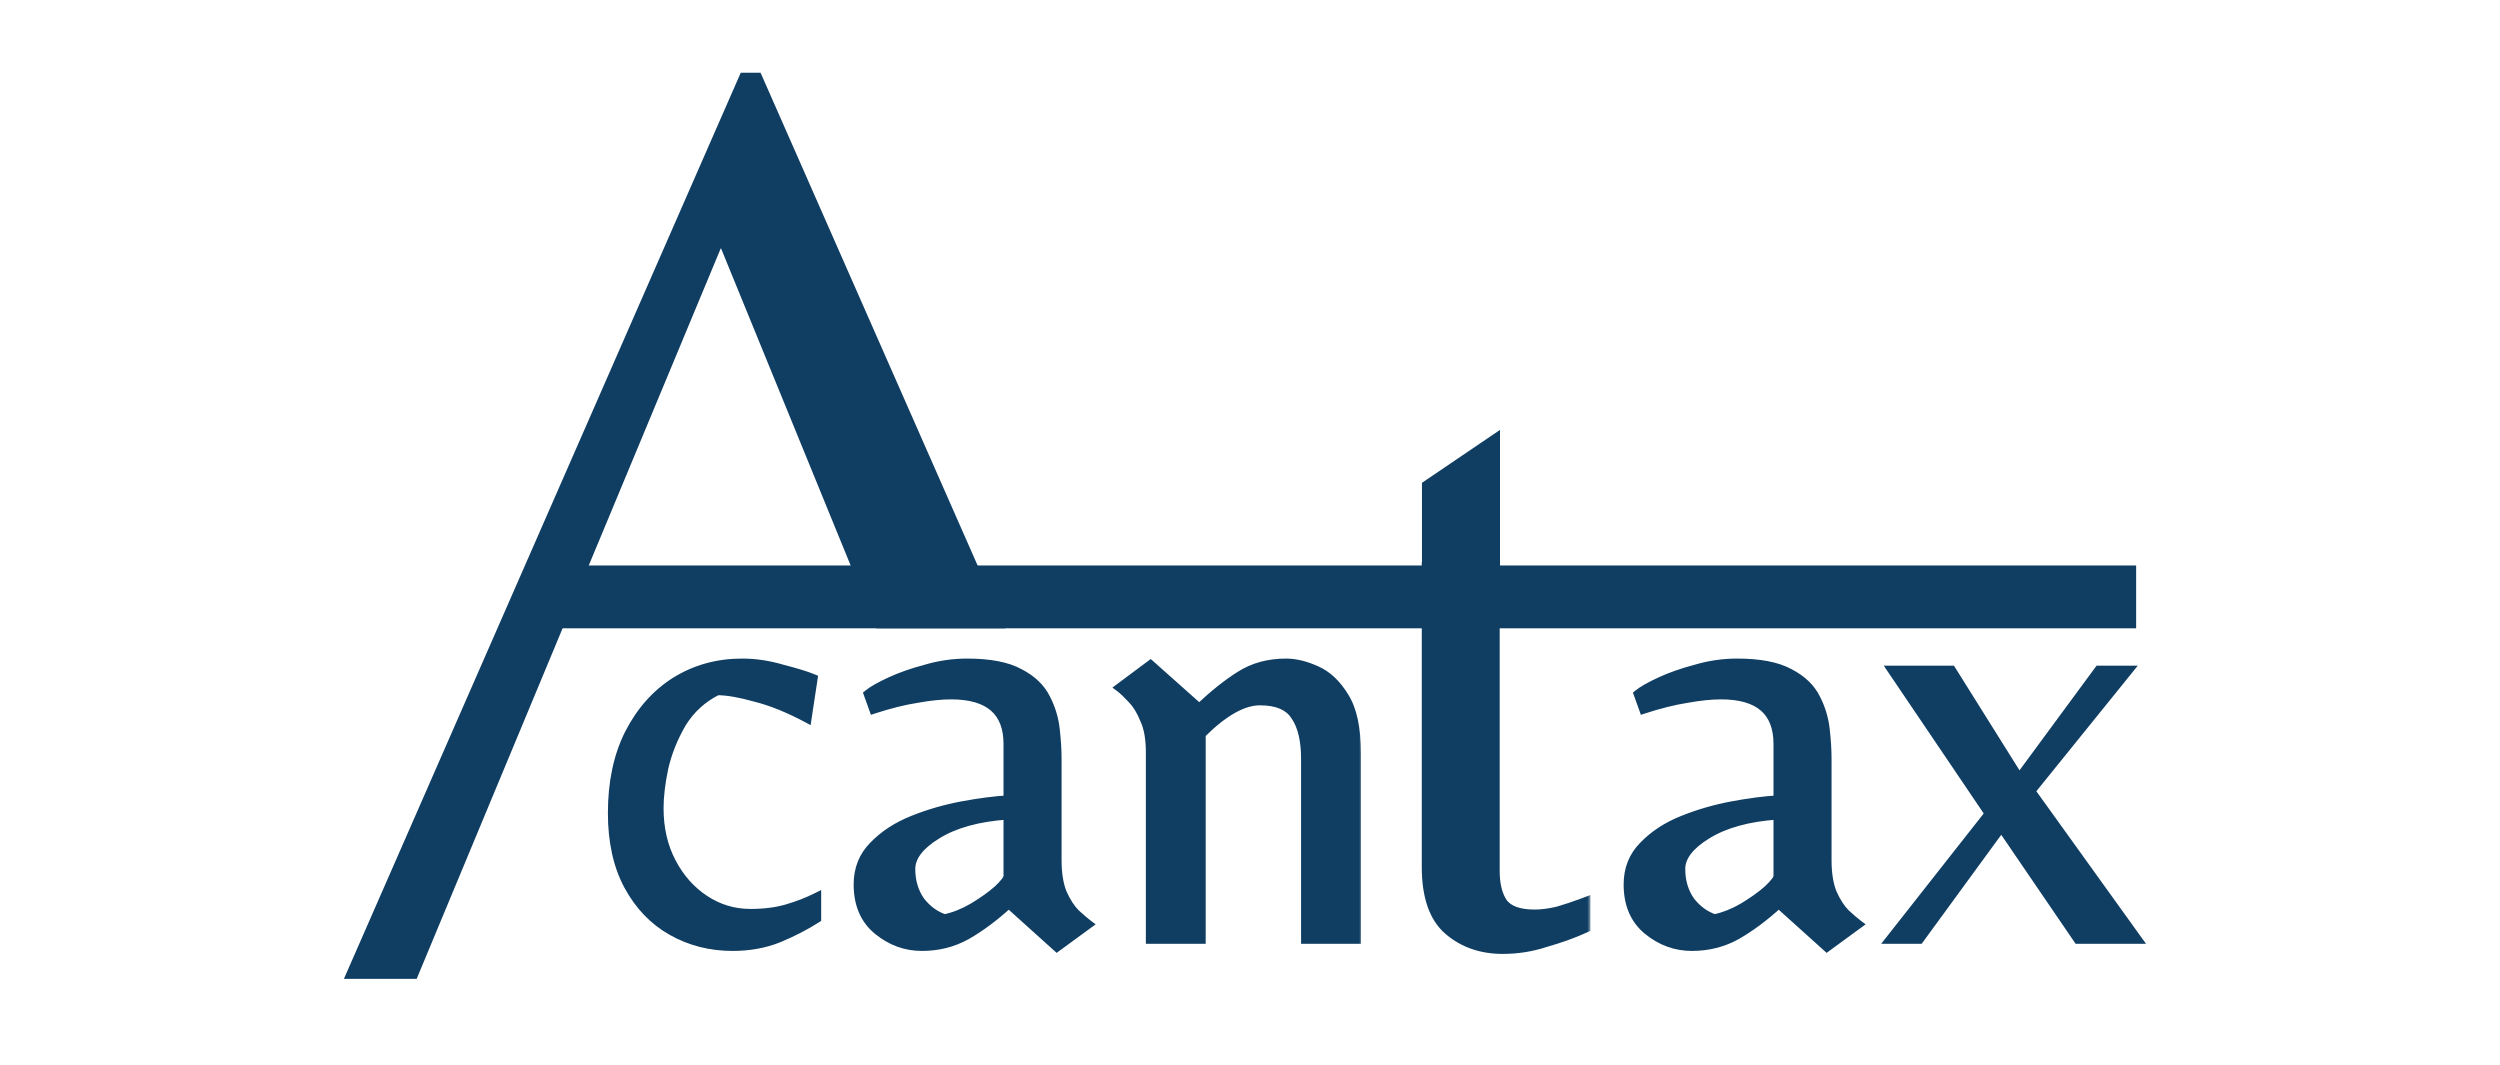 <svg width="378" height="161" viewBox="0 0 378 161" fill="none" xmlns="http://www.w3.org/2000/svg">
<g clip-path="url(#clip0_29_2)">
<mask id="path-1-outside-1_29_2" maskUnits="userSpaceOnUse" x="91" y="99" width="115" height="46" fill="black">
<rect fill="white" x="91" y="99" width="115" height="46"/>
<path d="M110.78 143.079C107.423 143.079 104.366 142.3 101.608 140.741C98.85 139.183 96.662 136.905 95.044 133.907C93.425 130.91 92.616 127.253 92.616 122.937C92.616 118.321 93.455 114.335 95.134 110.978C96.872 107.561 99.21 104.923 102.148 103.065C105.145 101.207 108.502 100.277 112.218 100.277C114.197 100.277 116.205 100.577 118.243 101.177C120.341 101.716 121.9 102.196 122.919 102.615L122.02 108.55C119.202 107.051 116.595 106.002 114.197 105.403C111.859 104.743 109.941 104.414 108.442 104.414C106.164 105.553 104.366 107.201 103.047 109.359C101.788 111.517 100.889 113.765 100.349 116.103C99.87 118.381 99.63 120.419 99.63 122.218C99.63 125.275 100.259 128.003 101.518 130.4C102.777 132.798 104.455 134.687 106.554 136.065C108.652 137.444 110.96 138.133 113.477 138.133C115.575 138.133 117.434 137.894 119.052 137.414C120.671 136.935 122.14 136.365 123.458 135.706V138.853C121.78 139.932 119.862 140.921 117.704 141.82C115.605 142.659 113.297 143.079 110.78 143.079ZM159.808 143.169L152.525 136.605C150.367 138.583 148.239 140.172 146.14 141.371C144.102 142.51 141.854 143.079 139.397 143.079C136.939 143.079 134.721 142.27 132.743 140.651C130.764 139.033 129.775 136.725 129.775 133.727C129.775 131.39 130.554 129.441 132.113 127.883C133.672 126.264 135.65 124.975 138.048 124.016C140.446 123.057 142.933 122.338 145.511 121.858C148.089 121.379 150.397 121.079 152.435 120.959V112.506C152.435 107.531 149.557 105.043 143.803 105.043C142.304 105.043 140.566 105.223 138.587 105.583C136.669 105.882 134.511 106.422 132.113 107.201L131.304 104.953C131.963 104.414 133.072 103.784 134.631 103.065C136.189 102.346 137.988 101.716 140.026 101.177C142.064 100.577 144.132 100.277 146.23 100.277C149.647 100.277 152.285 100.787 154.143 101.806C156.002 102.765 157.32 104.024 158.1 105.583C158.879 107.081 159.359 108.67 159.538 110.348C159.718 111.967 159.808 113.436 159.808 114.754V130.041C159.808 132.079 160.078 133.757 160.617 135.076C161.217 136.395 161.876 137.414 162.596 138.133C163.375 138.853 164.004 139.392 164.484 139.752L159.808 143.169ZM142.813 138.943C144.252 138.643 145.691 138.074 147.13 137.234C148.628 136.335 149.887 135.436 150.906 134.537C151.925 133.578 152.435 132.888 152.435 132.469V123.207C147.939 123.507 144.342 124.496 141.645 126.174C139.007 127.793 137.688 129.531 137.688 131.39C137.688 133.248 138.168 134.866 139.127 136.245C140.146 137.564 141.375 138.463 142.813 138.943ZM173.956 142V113.765C173.956 111.667 173.656 109.989 173.057 108.73C172.517 107.411 171.888 106.392 171.168 105.673C170.449 104.893 169.849 104.324 169.37 103.964L173.956 100.547L181.329 107.111C183.547 105.013 185.615 103.365 187.534 102.166C189.512 100.907 191.82 100.277 194.457 100.277C195.836 100.277 197.335 100.637 198.953 101.357C200.632 102.076 202.07 103.425 203.269 105.403C204.468 107.321 205.068 110.139 205.068 113.855V142H197.425V114.754C197.425 111.937 196.915 109.779 195.896 108.28C194.937 106.722 193.139 105.942 190.501 105.942C187.923 105.942 184.956 107.621 181.599 110.978V142H173.956Z"/>
</mask>
<path d="M110.78 143.079C107.423 143.079 104.366 142.3 101.608 140.741C98.85 139.183 96.662 136.905 95.044 133.907C93.425 130.91 92.616 127.253 92.616 122.937C92.616 118.321 93.455 114.335 95.134 110.978C96.872 107.561 99.21 104.923 102.148 103.065C105.145 101.207 108.502 100.277 112.218 100.277C114.197 100.277 116.205 100.577 118.243 101.177C120.341 101.716 121.9 102.196 122.919 102.615L122.02 108.55C119.202 107.051 116.595 106.002 114.197 105.403C111.859 104.743 109.941 104.414 108.442 104.414C106.164 105.553 104.366 107.201 103.047 109.359C101.788 111.517 100.889 113.765 100.349 116.103C99.87 118.381 99.63 120.419 99.63 122.218C99.63 125.275 100.259 128.003 101.518 130.4C102.777 132.798 104.455 134.687 106.554 136.065C108.652 137.444 110.96 138.133 113.477 138.133C115.575 138.133 117.434 137.894 119.052 137.414C120.671 136.935 122.14 136.365 123.458 135.706V138.853C121.78 139.932 119.862 140.921 117.704 141.82C115.605 142.659 113.297 143.079 110.78 143.079ZM159.808 143.169L152.525 136.605C150.367 138.583 148.239 140.172 146.14 141.371C144.102 142.51 141.854 143.079 139.397 143.079C136.939 143.079 134.721 142.27 132.743 140.651C130.764 139.033 129.775 136.725 129.775 133.727C129.775 131.39 130.554 129.441 132.113 127.883C133.672 126.264 135.65 124.975 138.048 124.016C140.446 123.057 142.933 122.338 145.511 121.858C148.089 121.379 150.397 121.079 152.435 120.959V112.506C152.435 107.531 149.557 105.043 143.803 105.043C142.304 105.043 140.566 105.223 138.587 105.583C136.669 105.882 134.511 106.422 132.113 107.201L131.304 104.953C131.963 104.414 133.072 103.784 134.631 103.065C136.189 102.346 137.988 101.716 140.026 101.177C142.064 100.577 144.132 100.277 146.23 100.277C149.647 100.277 152.285 100.787 154.143 101.806C156.002 102.765 157.32 104.024 158.1 105.583C158.879 107.081 159.359 108.67 159.538 110.348C159.718 111.967 159.808 113.436 159.808 114.754V130.041C159.808 132.079 160.078 133.757 160.617 135.076C161.217 136.395 161.876 137.414 162.596 138.133C163.375 138.853 164.004 139.392 164.484 139.752L159.808 143.169ZM142.813 138.943C144.252 138.643 145.691 138.074 147.13 137.234C148.628 136.335 149.887 135.436 150.906 134.537C151.925 133.578 152.435 132.888 152.435 132.469V123.207C147.939 123.507 144.342 124.496 141.645 126.174C139.007 127.793 137.688 129.531 137.688 131.39C137.688 133.248 138.168 134.866 139.127 136.245C140.146 137.564 141.375 138.463 142.813 138.943ZM173.956 142V113.765C173.956 111.667 173.656 109.989 173.057 108.73C172.517 107.411 171.888 106.392 171.168 105.673C170.449 104.893 169.849 104.324 169.37 103.964L173.956 100.547L181.329 107.111C183.547 105.013 185.615 103.365 187.534 102.166C189.512 100.907 191.82 100.277 194.457 100.277C195.836 100.277 197.335 100.637 198.953 101.357C200.632 102.076 202.07 103.425 203.269 105.403C204.468 107.321 205.068 110.139 205.068 113.855V142H197.425V114.754C197.425 111.937 196.915 109.779 195.896 108.28C194.937 106.722 193.139 105.942 190.501 105.942C187.923 105.942 184.956 107.621 181.599 110.978V142H173.956Z" fill="#103E63"/>
<path d="M101.608 140.741L101.262 141.353L101.262 141.353L101.608 140.741ZM95.044 133.907L95.662 133.573L95.662 133.573L95.044 133.907ZM95.134 110.978L94.508 110.659L94.505 110.664L95.134 110.978ZM102.148 103.065L101.777 102.468L101.772 102.471L102.148 103.065ZM118.243 101.177L118.045 101.851L118.056 101.854L118.068 101.857L118.243 101.177ZM122.919 102.615L123.613 102.721L123.696 102.176L123.186 101.966L122.919 102.615ZM122.02 108.55L121.69 109.17L122.566 109.636L122.714 108.655L122.02 108.55ZM114.197 105.403L114.006 106.079L114.016 106.082L114.026 106.084L114.197 105.403ZM108.442 104.414V103.711H108.276L108.128 103.785L108.442 104.414ZM103.047 109.359L102.447 108.993L102.444 108.999L102.44 109.005L103.047 109.359ZM100.349 116.103L99.665 115.945L99.662 115.959L100.349 116.103ZM101.518 130.4L100.896 130.727L100.896 130.727L101.518 130.4ZM106.554 136.065L106.168 136.652L106.168 136.652L106.554 136.065ZM119.052 137.414L119.252 138.088L119.252 138.088L119.052 137.414ZM123.458 135.706H124.161V134.569L123.144 135.077L123.458 135.706ZM123.458 138.853L123.838 139.444L124.161 139.236V138.853H123.458ZM117.704 141.82L117.964 142.472L117.974 142.469L117.704 141.82ZM110.78 142.377C107.536 142.377 104.599 141.625 101.954 140.13L101.262 141.353C104.132 142.974 107.309 143.782 110.78 143.782V142.377ZM101.954 140.13C99.32 138.641 97.223 136.464 95.662 133.573L94.426 134.241C96.102 137.346 98.381 139.724 101.262 141.353L101.954 140.13ZM95.662 133.573C94.112 130.703 93.319 127.167 93.319 122.937H91.914C91.914 127.339 92.739 131.117 94.426 134.241L95.662 133.573ZM93.319 122.937C93.319 118.406 94.142 114.532 95.762 111.292L94.505 110.664C92.768 114.138 91.914 118.237 91.914 122.937H93.319ZM95.76 111.296C97.447 107.98 99.703 105.443 102.523 103.659L101.772 102.471C98.717 104.404 96.297 107.142 94.508 110.659L95.76 111.296ZM102.518 103.662C105.398 101.876 108.625 100.98 112.218 100.98V99.575C108.378 99.575 104.892 100.537 101.777 102.468L102.518 103.662ZM112.218 100.98C114.125 100.98 116.066 101.269 118.045 101.851L118.441 100.503C116.343 99.886 114.269 99.575 112.218 99.575V100.98ZM118.068 101.857C120.159 102.395 121.679 102.864 122.651 103.265L123.186 101.966C122.121 101.527 120.524 101.038 118.418 100.496L118.068 101.857ZM122.224 102.51L121.325 108.445L122.714 108.655L123.613 102.721L122.224 102.51ZM122.35 107.93C119.495 106.412 116.834 105.338 114.367 104.721L114.026 106.084C116.355 106.667 118.909 107.691 121.69 109.17L122.35 107.93ZM114.387 104.727C112.021 104.059 110.032 103.711 108.442 103.711V105.116C109.849 105.116 111.697 105.428 114.006 106.079L114.387 104.727ZM108.128 103.785C105.733 104.983 103.835 106.722 102.447 108.993L103.646 109.726C104.896 107.681 106.595 106.123 108.756 105.042L108.128 103.785ZM102.44 109.005C101.147 111.222 100.221 113.536 99.665 115.945L101.034 116.261C101.557 113.995 102.429 111.813 103.654 109.713L102.44 109.005ZM99.662 115.959C99.175 118.271 98.927 120.359 98.927 122.218H100.332C100.332 120.48 100.564 118.491 101.037 116.248L99.662 115.959ZM98.927 122.218C98.927 125.374 99.578 128.216 100.896 130.727L102.14 130.074C100.941 127.789 100.332 125.176 100.332 122.218H98.927ZM100.896 130.727C102.206 133.222 103.962 135.203 106.168 136.652L106.939 135.478C104.949 134.17 103.348 132.375 102.14 130.074L100.896 130.727ZM106.168 136.652C108.381 138.107 110.823 138.836 113.477 138.836V137.431C111.096 137.431 108.923 136.781 106.939 135.478L106.168 136.652ZM113.477 138.836C115.627 138.836 117.555 138.59 119.252 138.088L118.853 136.741C117.312 137.197 115.524 137.431 113.477 137.431V138.836ZM119.252 138.088C120.904 137.598 122.412 137.014 123.773 136.334L123.144 135.077C121.867 135.716 120.437 136.271 118.853 136.741L119.252 138.088ZM122.756 135.706V138.853H124.161V135.706H122.756ZM123.078 138.262C121.44 139.315 119.56 140.286 117.433 141.172L117.974 142.469C120.164 141.556 122.12 140.549 123.838 139.444L123.078 138.262ZM117.443 141.168C115.436 141.97 113.218 142.377 110.78 142.377V143.782C113.377 143.782 115.774 143.348 117.964 142.472L117.443 141.168ZM159.808 143.169L159.338 143.691L159.762 144.073L160.223 143.736L159.808 143.169ZM152.525 136.605L152.995 136.083L152.521 135.656L152.05 136.087L152.525 136.605ZM146.14 141.371L146.483 141.984L146.489 141.981L146.14 141.371ZM132.743 140.651L132.298 141.195L132.298 141.195L132.743 140.651ZM132.113 127.883L132.61 128.38L132.619 128.37L132.113 127.883ZM138.048 124.016L138.309 124.668L138.309 124.668L138.048 124.016ZM145.511 121.858L145.383 121.167L145.383 121.167L145.511 121.858ZM152.435 120.959L152.476 121.66L153.137 121.621V120.959H152.435ZM138.587 105.583L138.696 106.277L138.704 106.275L138.713 106.274L138.587 105.583ZM132.113 107.201L131.452 107.439L131.683 108.08L132.33 107.869L132.113 107.201ZM131.304 104.953L130.859 104.41L130.475 104.724L130.643 105.191L131.304 104.953ZM140.026 101.177L140.206 101.856L140.215 101.853L140.224 101.851L140.026 101.177ZM154.143 101.806L153.806 102.422L153.813 102.426L153.821 102.43L154.143 101.806ZM158.1 105.583L157.471 105.897L157.476 105.907L158.1 105.583ZM159.538 110.348L158.84 110.423L158.84 110.426L159.538 110.348ZM160.617 135.076L159.967 135.342L159.972 135.355L159.978 135.367L160.617 135.076ZM162.596 138.133L162.099 138.63L162.109 138.64L162.119 138.65L162.596 138.133ZM164.484 139.752L164.899 140.319L165.665 139.759L164.906 139.19L164.484 139.752ZM142.813 138.943L142.591 139.609L142.771 139.669L142.957 139.63L142.813 138.943ZM147.13 137.234L147.484 137.841L147.491 137.837L147.13 137.234ZM150.906 134.537L151.371 135.063L151.379 135.056L151.388 135.048L150.906 134.537ZM152.435 123.207H153.137V122.456L152.388 122.506L152.435 123.207ZM141.645 126.174L142.012 126.773L142.016 126.771L141.645 126.174ZM139.127 136.245L138.55 136.646L138.56 136.661L138.571 136.675L139.127 136.245ZM160.279 142.647L152.995 136.083L152.054 137.127L159.338 143.691L160.279 142.647ZM152.05 136.087C149.923 138.037 147.836 139.592 145.792 140.761L146.489 141.981C148.641 140.751 150.811 139.129 152.999 137.123L152.05 136.087ZM145.798 140.757C143.87 141.835 141.741 142.377 139.397 142.377V143.782C141.968 143.782 144.335 143.184 146.483 141.984L145.798 140.757ZM139.397 142.377C137.108 142.377 135.046 141.628 133.187 140.108L132.298 141.195C134.396 142.912 136.77 143.782 139.397 143.782V142.377ZM133.187 140.108C131.401 138.646 130.478 136.555 130.478 133.727H129.073C129.073 136.895 130.127 139.419 132.298 141.195L133.187 140.108ZM130.478 133.727C130.478 131.563 131.192 129.798 132.61 128.379L131.616 127.386C129.917 129.085 129.073 131.216 129.073 133.727H130.478ZM132.619 128.37C134.099 126.833 135.99 125.596 138.309 124.668L137.787 123.364C135.31 124.355 133.244 125.695 131.607 127.395L132.619 128.37ZM138.309 124.668C140.663 123.727 143.106 123.02 145.64 122.549L145.383 121.167C142.76 121.655 140.228 122.387 137.787 123.364L138.309 124.668ZM145.64 122.549C148.196 122.073 150.474 121.778 152.476 121.66L152.394 120.258C150.319 120.38 147.981 120.684 145.383 121.167L145.64 122.549ZM153.137 120.959V112.506H151.732V120.959H153.137ZM153.137 112.506C153.137 109.882 152.374 107.793 150.736 106.378C149.118 104.979 146.765 104.341 143.803 104.341V105.746C146.595 105.746 148.558 106.351 149.817 107.44C151.057 108.513 151.732 110.156 151.732 112.506H153.137ZM143.803 104.341C142.25 104.341 140.468 104.527 138.462 104.892L138.713 106.274C140.663 105.919 142.358 105.746 143.803 105.746V104.341ZM138.479 104.889C136.515 105.196 134.319 105.746 131.896 106.533L132.33 107.869C134.702 107.098 136.823 106.569 138.696 106.277L138.479 104.889ZM132.774 106.963L131.965 104.715L130.643 105.191L131.452 107.439L132.774 106.963ZM131.749 105.497C132.336 105.016 133.378 104.417 134.925 103.703L134.336 102.427C132.767 103.152 131.59 103.811 130.859 104.41L131.749 105.497ZM134.925 103.703C136.44 103.004 138.198 102.387 140.206 101.856L139.846 100.498C137.777 101.045 135.939 101.687 134.336 102.427L134.925 103.703ZM140.224 101.851C142.199 101.27 144.2 100.98 146.23 100.98V99.575C144.064 99.575 141.929 99.885 139.828 100.503L140.224 101.851ZM146.23 100.98C149.594 100.98 152.096 101.484 153.806 102.422L154.481 101.19C152.474 100.09 149.701 99.575 146.23 99.575V100.98ZM153.821 102.43C155.574 103.335 156.771 104.496 157.471 105.897L158.728 105.269C157.87 103.552 156.429 102.195 154.466 101.182L153.821 102.43ZM157.476 105.907C158.215 107.328 158.669 108.832 158.84 110.423L160.237 110.274C160.048 108.508 159.543 106.835 158.723 105.259L157.476 105.907ZM158.84 110.426C159.018 112.024 159.106 113.467 159.106 114.754H160.511C160.511 113.405 160.419 111.909 160.237 110.271L158.84 110.426ZM159.106 114.754V130.041H160.511V114.754H159.106ZM159.106 130.041C159.106 132.134 159.382 133.911 159.967 135.342L161.268 134.81C160.774 133.604 160.511 132.024 160.511 130.041H159.106ZM159.978 135.367C160.599 136.733 161.301 137.832 162.099 138.63L163.092 137.637C162.452 136.996 161.835 136.058 161.257 134.786L159.978 135.367ZM162.119 138.65C162.905 139.375 163.555 139.933 164.063 140.314L164.906 139.19C164.454 138.852 163.845 138.331 163.072 137.617L162.119 138.65ZM164.07 139.185L159.394 142.602L160.223 143.736L164.899 140.319L164.07 139.185ZM142.957 139.63C144.479 139.313 145.988 138.713 147.484 137.841L146.776 136.627C145.394 137.434 144.026 137.973 142.67 138.255L142.957 139.63ZM147.491 137.837C149.017 136.921 150.312 135.998 151.371 135.063L150.441 134.01C149.462 134.874 148.24 135.749 146.768 136.632L147.491 137.837ZM151.388 135.048C151.911 134.555 152.327 134.111 152.618 133.718C152.885 133.356 153.137 132.92 153.137 132.469H151.732C151.732 132.436 151.73 132.555 151.488 132.883C151.269 133.179 150.92 133.559 150.425 134.025L151.388 135.048ZM153.137 132.469V123.207H151.732V132.469H153.137ZM152.388 122.506C147.822 122.81 144.101 123.818 141.273 125.578L142.016 126.771C144.583 125.173 148.055 124.203 152.482 123.908L152.388 122.506ZM141.277 125.575C138.574 127.234 136.986 129.157 136.986 131.39H138.391C138.391 129.906 139.44 128.351 142.012 126.773L141.277 125.575ZM136.986 131.39C136.986 133.375 137.5 135.137 138.55 136.646L139.703 135.844C138.835 134.595 138.391 133.12 138.391 131.39H136.986ZM138.571 136.675C139.666 138.092 141.007 139.081 142.591 139.609L143.036 138.276C141.742 137.845 140.625 137.035 139.683 135.816L138.571 136.675ZM173.956 142H173.253V142.702H173.956V142ZM173.057 108.73L172.406 108.996L172.414 109.014L172.422 109.032L173.057 108.73ZM171.168 105.673L170.652 106.149L170.662 106.159L170.672 106.169L171.168 105.673ZM169.37 103.964L168.95 103.401L168.197 103.962L168.948 104.526L169.37 103.964ZM173.956 100.547L174.423 100.023L173.995 99.642L173.536 99.984L173.956 100.547ZM181.329 107.111L180.862 107.636L181.344 108.065L181.812 107.622L181.329 107.111ZM187.534 102.166L187.906 102.762L187.911 102.758L187.534 102.166ZM198.953 101.357L198.668 101.999L198.677 102.002L198.953 101.357ZM203.269 105.403L202.669 105.767L202.674 105.775L203.269 105.403ZM205.068 142V142.702H205.77V142H205.068ZM197.425 142H196.722V142.702H197.425V142ZM195.896 108.28L195.298 108.648L195.306 108.662L195.315 108.675L195.896 108.28ZM181.599 110.978L181.102 110.481L180.896 110.687V110.978H181.599ZM181.599 142V142.702H182.301V142H181.599ZM174.658 142V113.765H173.253V142H174.658ZM174.658 113.765C174.658 111.611 174.352 109.817 173.691 108.428L172.422 109.032C172.96 110.161 173.253 111.724 173.253 113.765H174.658ZM173.707 108.464C173.145 107.091 172.471 105.982 171.665 105.176L170.672 106.169C171.304 106.802 171.889 107.731 172.406 108.996L173.707 108.464ZM171.684 105.196C170.955 104.405 170.321 103.8 169.791 103.402L168.948 104.526C169.377 104.848 169.943 105.381 170.652 106.149L171.684 105.196ZM169.79 104.527L174.375 101.111L173.536 99.984L168.95 103.401L169.79 104.527ZM173.489 101.072L180.862 107.636L181.796 106.587L174.423 100.023L173.489 101.072ZM181.812 107.622C184.007 105.545 186.038 103.929 187.906 102.761L187.161 101.57C185.192 102.801 183.087 104.481 180.846 106.601L181.812 107.622ZM187.911 102.758C189.763 101.58 191.936 100.98 194.457 100.98V99.575C191.703 99.575 189.261 100.234 187.156 101.573L187.911 102.758ZM194.457 100.98C195.714 100.98 197.115 101.308 198.668 101.998L199.239 100.715C197.555 99.966 195.958 99.575 194.457 99.575V100.98ZM198.677 102.002C200.188 102.65 201.525 103.881 202.669 105.767L203.87 105.039C202.616 102.969 201.075 101.502 199.23 100.711L198.677 102.002ZM202.674 105.775C203.771 107.531 204.365 110.194 204.365 113.855H205.77C205.77 110.083 205.165 107.111 203.865 105.031L202.674 105.775ZM204.365 113.855V142H205.77V113.855H204.365ZM205.068 141.298H197.425V142.702H205.068V141.298ZM198.127 142V114.754H196.722V142H198.127ZM198.127 114.754C198.127 111.869 197.608 109.549 196.477 107.885L195.315 108.675C196.222 110.009 196.722 112.005 196.722 114.754H198.127ZM196.494 107.912C195.356 106.062 193.265 105.24 190.501 105.24V106.645C193.012 106.645 194.518 107.381 195.298 108.648L196.494 107.912ZM190.501 105.24C187.632 105.24 184.491 107.093 181.102 110.481L182.096 111.475C185.421 108.149 188.215 106.645 190.501 106.645V105.24ZM180.896 110.978V142H182.301V110.978H180.896ZM181.599 141.298H173.956V142.702H181.599V141.298Z" fill="#103E63" mask="url(#path-1-outside-1_29_2)"/>
<mask id="path-3-outside-2_29_2" maskUnits="userSpaceOnUse" x="245" y="99" width="80" height="46" fill="black">
<rect fill="white" x="245" y="99" width="80" height="46"/>
<path d="M276.229 143.169L268.945 136.605C266.787 138.583 264.659 140.172 262.561 141.371C260.523 142.51 258.275 143.079 255.817 143.079C253.359 143.079 251.141 142.27 249.163 140.651C247.185 139.033 246.196 136.725 246.196 133.727C246.196 131.39 246.975 129.441 248.534 127.883C250.092 126.264 252.071 124.975 254.468 124.016C256.866 123.057 259.354 122.338 261.932 121.858C264.509 121.379 266.817 121.079 268.855 120.959V112.506C268.855 107.531 265.978 105.043 260.223 105.043C258.725 105.043 256.986 105.223 255.008 105.583C253.09 105.882 250.932 106.422 248.534 107.201L247.724 104.953C248.384 104.414 249.493 103.784 251.051 103.065C252.61 102.346 254.408 101.716 256.447 101.177C258.485 100.577 260.553 100.277 262.651 100.277C266.068 100.277 268.706 100.787 270.564 101.806C272.422 102.765 273.741 104.024 274.52 105.583C275.3 107.081 275.779 108.67 275.959 110.348C276.139 111.967 276.229 113.436 276.229 114.754V130.041C276.229 132.079 276.499 133.757 277.038 135.076C277.638 136.395 278.297 137.414 279.016 138.133C279.796 138.853 280.425 139.392 280.905 139.752L276.229 143.169ZM259.234 138.943C260.673 138.643 262.112 138.074 263.55 137.234C265.049 136.335 266.308 135.436 267.327 134.537C268.346 133.578 268.855 132.888 268.855 132.469V123.207C264.359 123.507 260.763 124.496 258.065 126.174C255.428 127.793 254.109 129.531 254.109 131.39C254.109 133.248 254.588 134.866 255.547 136.245C256.566 137.564 257.795 138.463 259.234 138.943ZM285.88 142L300.807 123.027L286.15 101.357H295.052L305.303 117.722L317.352 101.357H321.758L307.011 119.61L323.107 142H314.205L302.605 125.005L290.197 142H285.88Z"/>
</mask>
<path d="M276.229 143.169L268.945 136.605C266.787 138.583 264.659 140.172 262.561 141.371C260.523 142.51 258.275 143.079 255.817 143.079C253.359 143.079 251.141 142.27 249.163 140.651C247.185 139.033 246.196 136.725 246.196 133.727C246.196 131.39 246.975 129.441 248.534 127.883C250.092 126.264 252.071 124.975 254.468 124.016C256.866 123.057 259.354 122.338 261.932 121.858C264.509 121.379 266.817 121.079 268.855 120.959V112.506C268.855 107.531 265.978 105.043 260.223 105.043C258.725 105.043 256.986 105.223 255.008 105.583C253.09 105.882 250.932 106.422 248.534 107.201L247.724 104.953C248.384 104.414 249.493 103.784 251.051 103.065C252.61 102.346 254.408 101.716 256.447 101.177C258.485 100.577 260.553 100.277 262.651 100.277C266.068 100.277 268.706 100.787 270.564 101.806C272.422 102.765 273.741 104.024 274.52 105.583C275.3 107.081 275.779 108.67 275.959 110.348C276.139 111.967 276.229 113.436 276.229 114.754V130.041C276.229 132.079 276.499 133.757 277.038 135.076C277.638 136.395 278.297 137.414 279.016 138.133C279.796 138.853 280.425 139.392 280.905 139.752L276.229 143.169ZM259.234 138.943C260.673 138.643 262.112 138.074 263.55 137.234C265.049 136.335 266.308 135.436 267.327 134.537C268.346 133.578 268.855 132.888 268.855 132.469V123.207C264.359 123.507 260.763 124.496 258.065 126.174C255.428 127.793 254.109 129.531 254.109 131.39C254.109 133.248 254.588 134.866 255.547 136.245C256.566 137.564 257.795 138.463 259.234 138.943ZM285.88 142L300.807 123.027L286.15 101.357H295.052L305.303 117.722L317.352 101.357H321.758L307.011 119.61L323.107 142H314.205L302.605 125.005L290.197 142H285.88Z" fill="#103E63"/>
<path d="M276.229 143.169L275.759 143.691L276.183 144.073L276.643 143.736L276.229 143.169ZM268.945 136.605L269.416 136.083L268.941 135.656L268.471 136.087L268.945 136.605ZM262.561 141.371L262.904 141.984L262.91 141.981L262.561 141.371ZM249.163 140.651L248.718 141.195L248.718 141.195L249.163 140.651ZM248.534 127.883L249.031 128.38L249.04 128.37L248.534 127.883ZM254.468 124.016L254.729 124.668L254.729 124.668L254.468 124.016ZM261.932 121.858L261.803 121.167L261.803 121.167L261.932 121.858ZM268.855 120.959L268.897 121.66L269.558 121.621V120.959H268.855ZM255.008 105.583L255.116 106.277L255.125 106.275L255.134 106.274L255.008 105.583ZM248.534 107.201L247.873 107.439L248.103 108.08L248.751 107.869L248.534 107.201ZM247.724 104.953L247.28 104.41L246.895 104.724L247.063 105.191L247.724 104.953ZM256.447 101.177L256.626 101.856L256.636 101.853L256.645 101.851L256.447 101.177ZM270.564 101.806L270.226 102.422L270.234 102.426L270.242 102.43L270.564 101.806ZM274.52 105.583L273.892 105.897L273.897 105.907L274.52 105.583ZM275.959 110.348L275.261 110.423L275.261 110.426L275.959 110.348ZM277.038 135.076L276.388 135.342L276.393 135.355L276.399 135.367L277.038 135.076ZM279.016 138.133L278.52 138.63L278.53 138.64L278.54 138.65L279.016 138.133ZM280.905 139.752L281.319 140.319L282.085 139.759L281.326 139.19L280.905 139.752ZM259.234 138.943L259.012 139.609L259.192 139.669L259.377 139.63L259.234 138.943ZM263.55 137.234L263.904 137.841L263.912 137.837L263.55 137.234ZM267.327 134.537L267.792 135.063L267.8 135.056L267.808 135.048L267.327 134.537ZM268.855 123.207H269.558V122.456L268.809 122.506L268.855 123.207ZM258.065 126.174L258.433 126.773L258.436 126.771L258.065 126.174ZM255.547 136.245L254.971 136.646L254.981 136.661L254.992 136.675L255.547 136.245ZM276.699 142.647L269.416 136.083L268.475 137.127L275.759 143.691L276.699 142.647ZM268.471 136.087C266.343 138.037 264.257 139.592 262.213 140.761L262.91 141.981C265.061 140.751 267.231 139.129 269.42 137.123L268.471 136.087ZM262.218 140.757C260.291 141.835 258.162 142.377 255.817 142.377V143.782C258.388 143.782 260.755 143.184 262.904 141.984L262.218 140.757ZM255.817 142.377C253.528 142.377 251.466 141.628 249.608 140.108L248.718 141.195C250.817 142.912 253.19 143.782 255.817 143.782V142.377ZM249.608 140.108C247.822 138.646 246.898 136.555 246.898 133.727H245.493C245.493 136.895 246.548 139.419 248.718 141.195L249.608 140.108ZM246.898 133.727C246.898 131.563 247.612 129.798 249.03 128.379L248.037 127.386C246.338 129.085 245.493 131.216 245.493 133.727H246.898ZM249.04 128.37C250.52 126.833 252.41 125.596 254.729 124.668L254.207 123.364C251.731 124.355 249.665 125.695 248.028 127.395L249.04 128.37ZM254.729 124.668C257.084 123.727 259.527 123.02 262.06 122.549L261.803 121.167C259.181 121.655 256.649 122.387 254.207 123.364L254.729 124.668ZM262.06 122.549C264.617 122.073 266.895 121.778 268.897 121.66L268.814 120.258C266.74 120.38 264.402 120.684 261.803 121.167L262.06 122.549ZM269.558 120.959V112.506H268.153V120.959H269.558ZM269.558 112.506C269.558 109.882 268.794 107.793 267.157 106.378C265.539 104.979 263.186 104.341 260.223 104.341V105.746C263.015 105.746 264.978 106.351 266.238 107.44C267.478 108.513 268.153 110.156 268.153 112.506H269.558ZM260.223 104.341C258.671 104.341 256.889 104.527 254.882 104.892L255.134 106.274C257.083 105.919 258.778 105.746 260.223 105.746V104.341ZM254.899 104.889C252.935 105.196 250.74 105.746 248.317 106.533L248.751 107.869C251.123 107.098 253.244 106.569 255.116 106.277L254.899 104.889ZM249.195 106.963L248.385 104.715L247.063 105.191L247.873 107.439L249.195 106.963ZM248.169 105.497C248.757 105.016 249.798 104.417 251.346 103.703L250.757 102.427C249.187 103.152 248.011 103.811 247.28 104.41L248.169 105.497ZM251.346 103.703C252.86 103.004 254.619 102.387 256.626 101.856L256.267 100.498C254.198 101.045 252.36 101.687 250.757 102.427L251.346 103.703ZM256.645 101.851C258.619 101.27 260.621 100.98 262.651 100.98V99.575C260.485 99.575 258.35 99.885 256.248 100.503L256.645 101.851ZM262.651 100.98C266.015 100.98 268.516 101.484 270.226 102.422L270.902 101.19C268.895 100.09 266.121 99.575 262.651 99.575V100.98ZM270.242 102.43C271.995 103.335 273.192 104.496 273.892 105.897L275.149 105.269C274.29 103.552 272.85 102.195 270.886 101.182L270.242 102.43ZM273.897 105.907C274.636 107.328 275.09 108.832 275.261 110.423L276.658 110.274C276.468 108.508 275.963 106.835 275.144 105.259L273.897 105.907ZM275.261 110.426C275.438 112.024 275.526 113.467 275.526 114.754H276.931C276.931 113.405 276.839 111.909 276.657 110.271L275.261 110.426ZM275.526 114.754V130.041H276.931V114.754H275.526ZM275.526 130.041C275.526 132.134 275.802 133.911 276.388 135.342L277.688 134.81C277.195 133.604 276.931 132.024 276.931 130.041H275.526ZM276.399 135.367C277.019 136.733 277.721 137.832 278.52 138.63L279.513 137.637C278.873 136.996 278.256 136.058 277.678 134.786L276.399 135.367ZM278.54 138.65C279.326 139.375 279.975 139.933 280.483 140.314L281.326 139.19C280.875 138.852 280.266 138.331 279.493 137.617L278.54 138.65ZM280.49 139.185L275.814 142.602L276.643 143.736L281.319 140.319L280.49 139.185ZM259.377 139.63C260.899 139.313 262.409 138.713 263.904 137.841L263.196 136.627C261.814 137.434 260.446 137.973 259.091 138.255L259.377 139.63ZM263.912 137.837C265.437 136.921 266.733 135.998 267.792 135.063L266.862 134.01C265.883 134.874 264.661 135.749 263.189 136.632L263.912 137.837ZM267.808 135.048C268.332 134.555 268.748 134.111 269.038 133.718C269.305 133.356 269.558 132.92 269.558 132.469H268.153C268.153 132.436 268.151 132.555 267.908 132.883C267.689 133.179 267.341 133.559 266.845 134.025L267.808 135.048ZM269.558 132.469V123.207H268.153V132.469H269.558ZM268.809 122.506C264.243 122.81 260.522 123.818 257.694 125.578L258.436 126.771C261.004 125.173 264.476 124.203 268.902 123.908L268.809 122.506ZM257.698 125.575C254.994 127.234 253.406 129.157 253.406 131.39H254.811C254.811 129.906 255.861 128.351 258.433 126.773L257.698 125.575ZM253.406 131.39C253.406 133.375 253.921 135.137 254.971 136.646L256.124 135.844C255.256 134.595 254.811 133.12 254.811 131.39H253.406ZM254.992 136.675C256.087 138.092 257.428 139.081 259.012 139.609L259.456 138.276C258.163 137.845 257.046 137.035 256.103 135.816L254.992 136.675ZM285.88 142L285.328 141.566L284.434 142.702H285.88V142ZM300.807 123.027L301.359 123.461L301.676 123.058L301.389 122.633L300.807 123.027ZM286.15 101.357V100.654H284.827L285.568 101.75L286.15 101.357ZM295.052 101.357L295.648 100.984L295.441 100.654H295.052V101.357ZM305.303 117.722L304.708 118.095L305.256 118.97L305.869 118.138L305.303 117.722ZM317.352 101.357V100.654H316.997L316.786 100.94L317.352 101.357ZM321.758 101.357L322.305 101.798L323.229 100.654H321.758V101.357ZM307.011 119.61L306.465 119.169L306.128 119.585L306.441 120.02L307.011 119.61ZM323.107 142V142.702H324.477L323.677 141.59L323.107 142ZM314.205 142L313.625 142.396L313.834 142.702H314.205V142ZM302.605 125.005L303.186 124.609L302.625 123.787L302.038 124.591L302.605 125.005ZM290.197 142V142.702H290.553L290.764 142.414L290.197 142ZM286.433 142.434L301.359 123.461L300.255 122.593L285.328 141.566L286.433 142.434ZM301.389 122.633L286.732 100.963L285.568 101.75L300.225 123.421L301.389 122.633ZM286.15 102.059H295.052V100.654H286.15V102.059ZM294.457 101.729L304.708 118.095L305.898 117.349L295.648 100.984L294.457 101.729ZM305.869 118.138L317.918 101.773L316.786 100.94L304.737 117.305L305.869 118.138ZM317.352 102.059H321.758V100.654H317.352V102.059ZM321.212 100.915L306.465 119.169L307.558 120.052L322.305 101.798L321.212 100.915ZM306.441 120.02L322.537 142.41L323.677 141.59L307.582 119.2L306.441 120.02ZM323.107 141.298H314.205V142.702H323.107V141.298ZM314.785 141.604L303.186 124.609L302.025 125.401L313.625 142.396L314.785 141.604ZM302.038 124.591L289.629 141.586L290.764 142.414L303.173 125.42L302.038 124.591ZM290.197 141.298H285.88V142.702H290.197V141.298Z" fill="#103E63" mask="url(#path-3-outside-2_29_2)"/>
<path d="M215.5 91.5V73.265L226.3 65.943V91.5H215.5Z" fill="#103E63" stroke="#103E63"/>
<mask id="path-6-outside-3_29_2" maskUnits="userSpaceOnUse" x="205.5" y="75.8" width="35" height="69" fill="black">
<rect fill="white" x="205.5" y="75.8" width="35" height="69"/>
<path d="M227.203 143.183C224.052 143.183 221.401 142.261 219.249 140.417C217.097 138.572 216.021 135.459 216.021 131.079V93.842L206.683 91.997V89.692H216.021V85.541L225.705 78.509V89.692H239.423V93.842H225.705V131.655C225.705 133.807 226.127 135.498 226.973 136.727C227.895 137.957 229.586 138.572 232.045 138.572C233.121 138.572 234.313 138.418 235.619 138.111C236.926 137.727 238.194 137.304 239.423 136.843V140.071C237.733 140.839 235.811 141.531 233.659 142.146C231.584 142.838 229.432 143.183 227.203 143.183Z"/>
</mask>
<path d="M227.203 143.183C224.052 143.183 221.401 142.261 219.249 140.417C217.097 138.572 216.021 135.459 216.021 131.079V93.842L206.683 91.997V89.692H216.021V85.541L225.705 78.509V89.692H239.423V93.842H225.705V131.655C225.705 133.807 226.127 135.498 226.973 136.727C227.895 137.957 229.586 138.572 232.045 138.572C233.121 138.572 234.313 138.418 235.619 138.111C236.926 137.727 238.194 137.304 239.423 136.843V140.071C237.733 140.839 235.811 141.531 233.659 142.146C231.584 142.838 229.432 143.183 227.203 143.183Z" fill="#103E63"/>
<path d="M219.249 140.417L218.567 141.212L218.567 141.212L219.249 140.417ZM216.021 93.842H217.069V92.981L216.224 92.814L216.021 93.842ZM206.683 91.997H205.635V92.859L206.48 93.025L206.683 91.997ZM206.683 89.692V88.644H205.635V89.692H206.683ZM216.021 89.692V90.74H217.069V89.692H216.021ZM216.021 85.541L215.405 84.693L214.973 85.007V85.541H216.021ZM225.705 78.509H226.753V76.453L225.089 77.661L225.705 78.509ZM225.705 89.692H224.657V90.74H225.705V89.692ZM239.423 89.692H240.471V88.644H239.423V89.692ZM239.423 93.842V94.89H240.471V93.842H239.423ZM225.705 93.842V92.794H224.657V93.842H225.705ZM226.973 136.727L226.109 137.321L226.121 137.339L226.134 137.356L226.973 136.727ZM235.619 138.111L235.859 139.131L235.887 139.124L235.915 139.116L235.619 138.111ZM239.423 136.843H240.471V135.33L239.055 135.861L239.423 136.843ZM239.423 140.071L239.857 141.025L240.471 140.746V140.071H239.423ZM233.659 142.146L233.371 141.138L233.349 141.144L233.328 141.152L233.659 142.146ZM227.203 142.135C224.272 142.135 221.871 141.284 219.931 139.621L218.567 141.212C220.93 143.238 223.832 144.231 227.203 144.231V142.135ZM219.931 139.621C218.113 138.063 217.069 135.32 217.069 131.079H214.973C214.973 135.598 216.08 139.081 218.567 141.212L219.931 139.621ZM217.069 131.079V93.842H214.973V131.079H217.069ZM216.224 92.814L206.886 90.969L206.48 93.025L215.818 94.87L216.224 92.814ZM207.731 91.997V89.692H205.635V91.997H207.731ZM206.683 90.74H216.021V88.644H206.683V90.74ZM217.069 89.692V85.541H214.973V89.692H217.069ZM216.637 86.389L226.32 79.357L225.089 77.661L215.405 84.693L216.637 86.389ZM224.657 78.509V89.692H226.753V78.509H224.657ZM225.705 90.74H239.423V88.644H225.705V90.74ZM238.375 89.692V93.842H240.471V89.692H238.375ZM239.423 92.794H225.705V94.89H239.423V92.794ZM224.657 93.842V131.655H226.753V93.842H224.657ZM224.657 131.655C224.657 133.929 225.101 135.855 226.109 137.321L227.836 136.134C227.153 135.14 226.753 133.685 226.753 131.655H224.657ZM226.134 137.356C227.35 138.977 229.456 139.62 232.045 139.62V137.524C229.716 137.524 228.44 136.938 227.811 136.099L226.134 137.356ZM232.045 139.62C233.219 139.62 234.492 139.453 235.859 139.131L235.379 137.091C234.133 137.384 233.023 137.524 232.045 137.524V139.62ZM235.915 139.116C237.245 138.725 238.537 138.294 239.791 137.824L239.055 135.861C237.85 136.313 236.606 136.728 235.323 137.105L235.915 139.116ZM238.375 136.843V140.071H240.471V136.843H238.375ZM238.99 139.117C237.355 139.86 235.483 140.535 233.371 141.138L233.947 143.154C236.139 142.527 238.111 141.819 239.857 141.025L238.99 139.117ZM233.328 141.152C231.362 141.807 229.322 142.135 227.203 142.135V144.231C229.543 144.231 231.807 143.868 233.991 143.14L233.328 141.152Z" fill="#103E63" mask="url(#path-6-outside-3_29_2)"/>
<line x1="81.984" y1="90.25" x2="322.984" y2="90.25" stroke="#103E63" stroke-width="9.5"/>
<path d="M115.153 12.588L151.233 94.5H132.836L109.522 37.457L109.569 37.253L109.792 36.268L110.548 32.926L112.488 24.36L114.427 15.795L115.153 12.588Z" fill="#103E63" stroke="#103E63"/>
<path d="M114.374 11.5H112.327L52.765 147.5H62.667L108.522 37.348L111.512 24.14L114.374 11.5Z" fill="#103E63" stroke="#103E63"/>
<path d="M114.961 11L115.5 13L112.5 32.5L109 37.5L106 38.581L110 21L114.961 11Z" fill="#103E63"/>
</g>
<defs>
<clipPath id="clip0_29_2">
<rect width="378" height="161" fill="white"/>
</clipPath>
</defs>
</svg>
